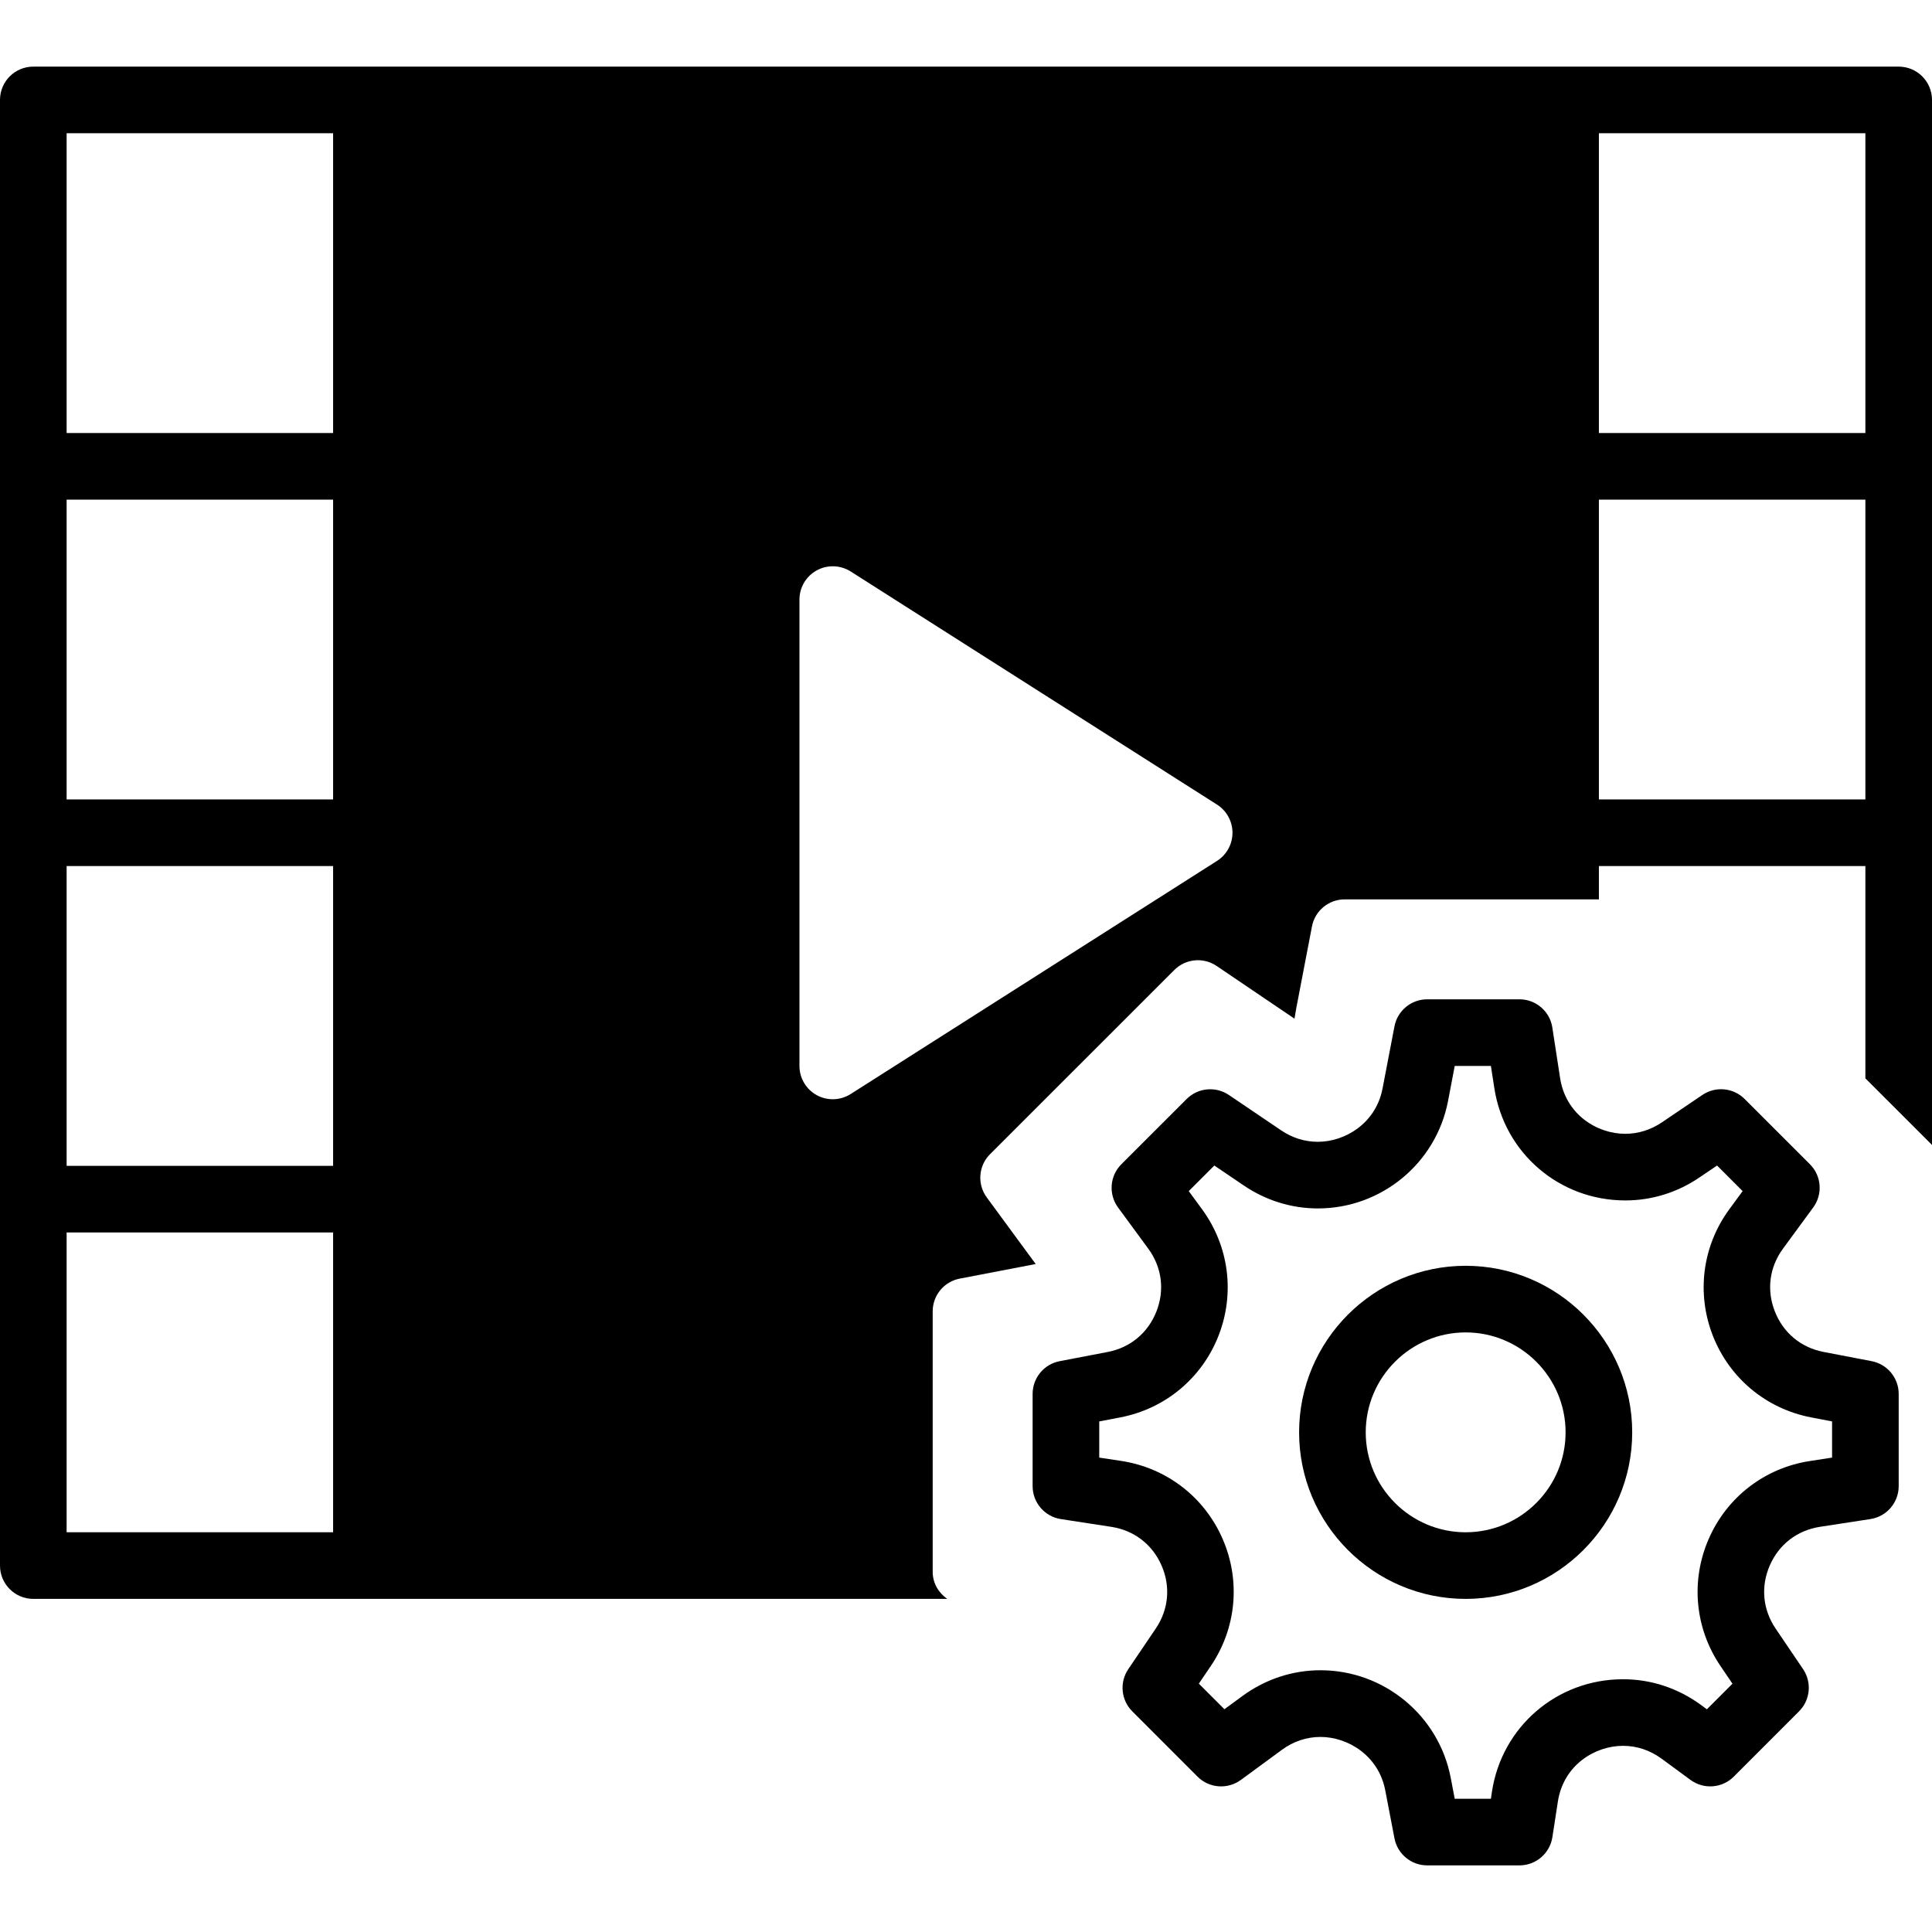 <?xml version="1.0" encoding="iso-8859-1"?>
<!-- Generator: Adobe Illustrator 18.0.0, SVG Export Plug-In . SVG Version: 6.00 Build 0)  -->
<!DOCTYPE svg PUBLIC "-//W3C//DTD SVG 1.1//EN" "http://www.w3.org/Graphics/SVG/1.1/DTD/svg11.dtd">
<svg version="1.1" id="Capa_1" xmlns="http://www.w3.org/2000/svg" xmlns:xlink="http://www.w3.org/1999/xlink" x="0px" y="0px"
	 viewBox="0 0 58 58" style="enable-background:new 0 0 58 58;" xml:space="preserve">
<g>
	<path d="M56.188,40.863l-1.444-0.277c-0.677-0.13-1.21-0.573-1.462-1.216c-0.253-0.642-0.163-1.329,0.245-1.885l0.907-1.236
		c0.292-0.398,0.25-0.95-0.1-1.299l-1.959-1.958c-0.339-0.339-0.871-0.389-1.268-0.121l-1.217,0.824
		c-0.331,0.224-0.71,0.343-1.099,0.343c-0.844,0-1.787-0.576-1.956-1.676l-0.233-1.515C46.528,30.36,46.108,30,45.615,30h-2.77
		c-0.479,0-0.892,0.341-0.982,0.812l-0.358,1.865c-0.201,1.051-1.13,1.601-1.942,1.601c-0.389,0-0.769-0.118-1.099-0.342
		l-1.572-1.064c-0.397-0.268-0.928-0.218-1.268,0.121l-1.959,1.958c-0.35,0.349-0.392,0.9-0.1,1.299l0.907,1.236
		c0.408,0.556,0.498,1.243,0.245,1.885c-0.252,0.643-0.785,1.086-1.462,1.216l-1.444,0.277C31.341,40.954,31,41.366,31,41.846v2.77
		c0,0.493,0.36,0.913,0.848,0.988l1.515,0.233c0.683,0.105,1.232,0.528,1.508,1.16c0.276,0.633,0.212,1.323-0.175,1.895
		l-0.824,1.217c-0.269,0.396-0.218,0.929,0.121,1.268l1.958,1.959c0.348,0.348,0.898,0.391,1.299,0.1l1.236-0.907
		c0.342-0.252,0.742-0.385,1.156-0.385c0.813,0,1.742,0.551,1.944,1.602l0.277,1.444C41.954,55.659,42.366,56,42.846,56h2.77
		c0.493,0,0.913-0.36,0.988-0.848l0.164-1.065c0.169-1.1,1.113-1.676,1.958-1.676c0.413,0,0.813,0.134,1.156,0.386l0.869,0.638
		c0.399,0.292,0.951,0.249,1.299-0.1l1.958-1.959c0.339-0.339,0.39-0.871,0.121-1.268l-0.824-1.217
		c-0.387-0.571-0.451-1.262-0.175-1.895c0.275-0.632,0.825-1.055,1.508-1.16l1.515-0.233C56.64,45.528,57,45.108,57,44.615v-2.77
		C57,41.366,56.659,40.954,56.188,40.863z M55,43.758l-0.667,0.103c-1.354,0.208-2.489,1.082-3.036,2.337
		c-0.548,1.256-0.416,2.682,0.352,3.815l0.361,0.533l-0.768,0.768l-0.177-0.13c-0.689-0.505-1.498-0.772-2.34-0.772
		c-1.979,0-3.635,1.418-3.935,3.371L44.758,54h-1.086l-0.121-0.633c-0.359-1.868-2.004-3.225-3.909-3.225
		c-0.843,0-1.651,0.268-2.34,0.771l-0.544,0.399l-0.768-0.768l0.361-0.533c0.768-1.134,0.899-2.56,0.352-3.815
		c-0.547-1.255-1.683-2.129-3.036-2.337L33,43.758v-1.086l0.633-0.121c1.346-0.259,2.447-1.175,2.947-2.449
		c0.5-1.275,0.315-2.695-0.494-3.8l-0.399-0.544l0.768-0.768l0.889,0.602c0.662,0.448,1.43,0.686,2.22,0.686
		c1.905,0,3.548-1.355,3.907-3.224L43.672,32h1.086l0.103,0.667c0.301,1.953,1.955,3.371,3.934,3.371
		c0.789,0,1.556-0.237,2.219-0.687l0.533-0.361l0.768,0.768l-0.399,0.544c-0.81,1.104-0.994,2.524-0.494,3.8
		c0.5,1.274,1.602,2.19,2.947,2.449L55,42.672V43.758z"/>
	<path d="M44,38c-2.757,0-5,2.243-5,5s2.243,5,5,5s5-2.243,5-5S46.757,38,44,38z M44,46c-1.654,0-3-1.346-3-3s1.346-3,3-3
		s3,1.346,3,3S45.654,46,44,46z"/>
	<path d="M57,2H1C0.448,2,0,2.447,0,3v44c0,0.553,0.448,1,1,1h27.437C28.175,47.818,28,47.525,28,47.188v-7.821
		c0-0.479,0.341-0.892,0.812-0.982l2.28-0.438l-1.469-2c-0.292-0.398-0.25-0.95,0.1-1.299l5.532-5.529
		c0.34-0.339,0.87-0.389,1.268-0.121l2.338,1.583l0.054-0.315l0.471-2.454C39.476,27.341,39.888,27,40.367,27H48v-1h8v6.373l2,1.999
		V3C58,2.447,57.552,2,57,2z M10,46H2v-9h8V46z M10,35H2v-9h8V35z M10,24H2v-9h8V24z M10,13H2V4h8V13z M36.537,25.844l-11,7
		C25.374,32.947,25.187,33,25,33c-0.166,0-0.331-0.041-0.481-0.123C24.199,32.701,24,32.365,24,32V18
		c0-0.365,0.199-0.701,0.519-0.877c0.32-0.175,0.71-0.162,1.019,0.033l11,7C36.825,24.34,37,24.658,37,25
		S36.825,25.66,36.537,25.844z M56,24h-8v-9h8V24z M56,13h-8V4h8V13z"/>
</g>
<g>
</g>
<g>
</g>
<g>
</g>
<g>
</g>
<g>
</g>
<g>
</g>
<g>
</g>
<g>
</g>
<g>
</g>
<g>
</g>
<g>
</g>
<g>
</g>
<g>
</g>
<g>
</g>
<g>
</g>
</svg>
